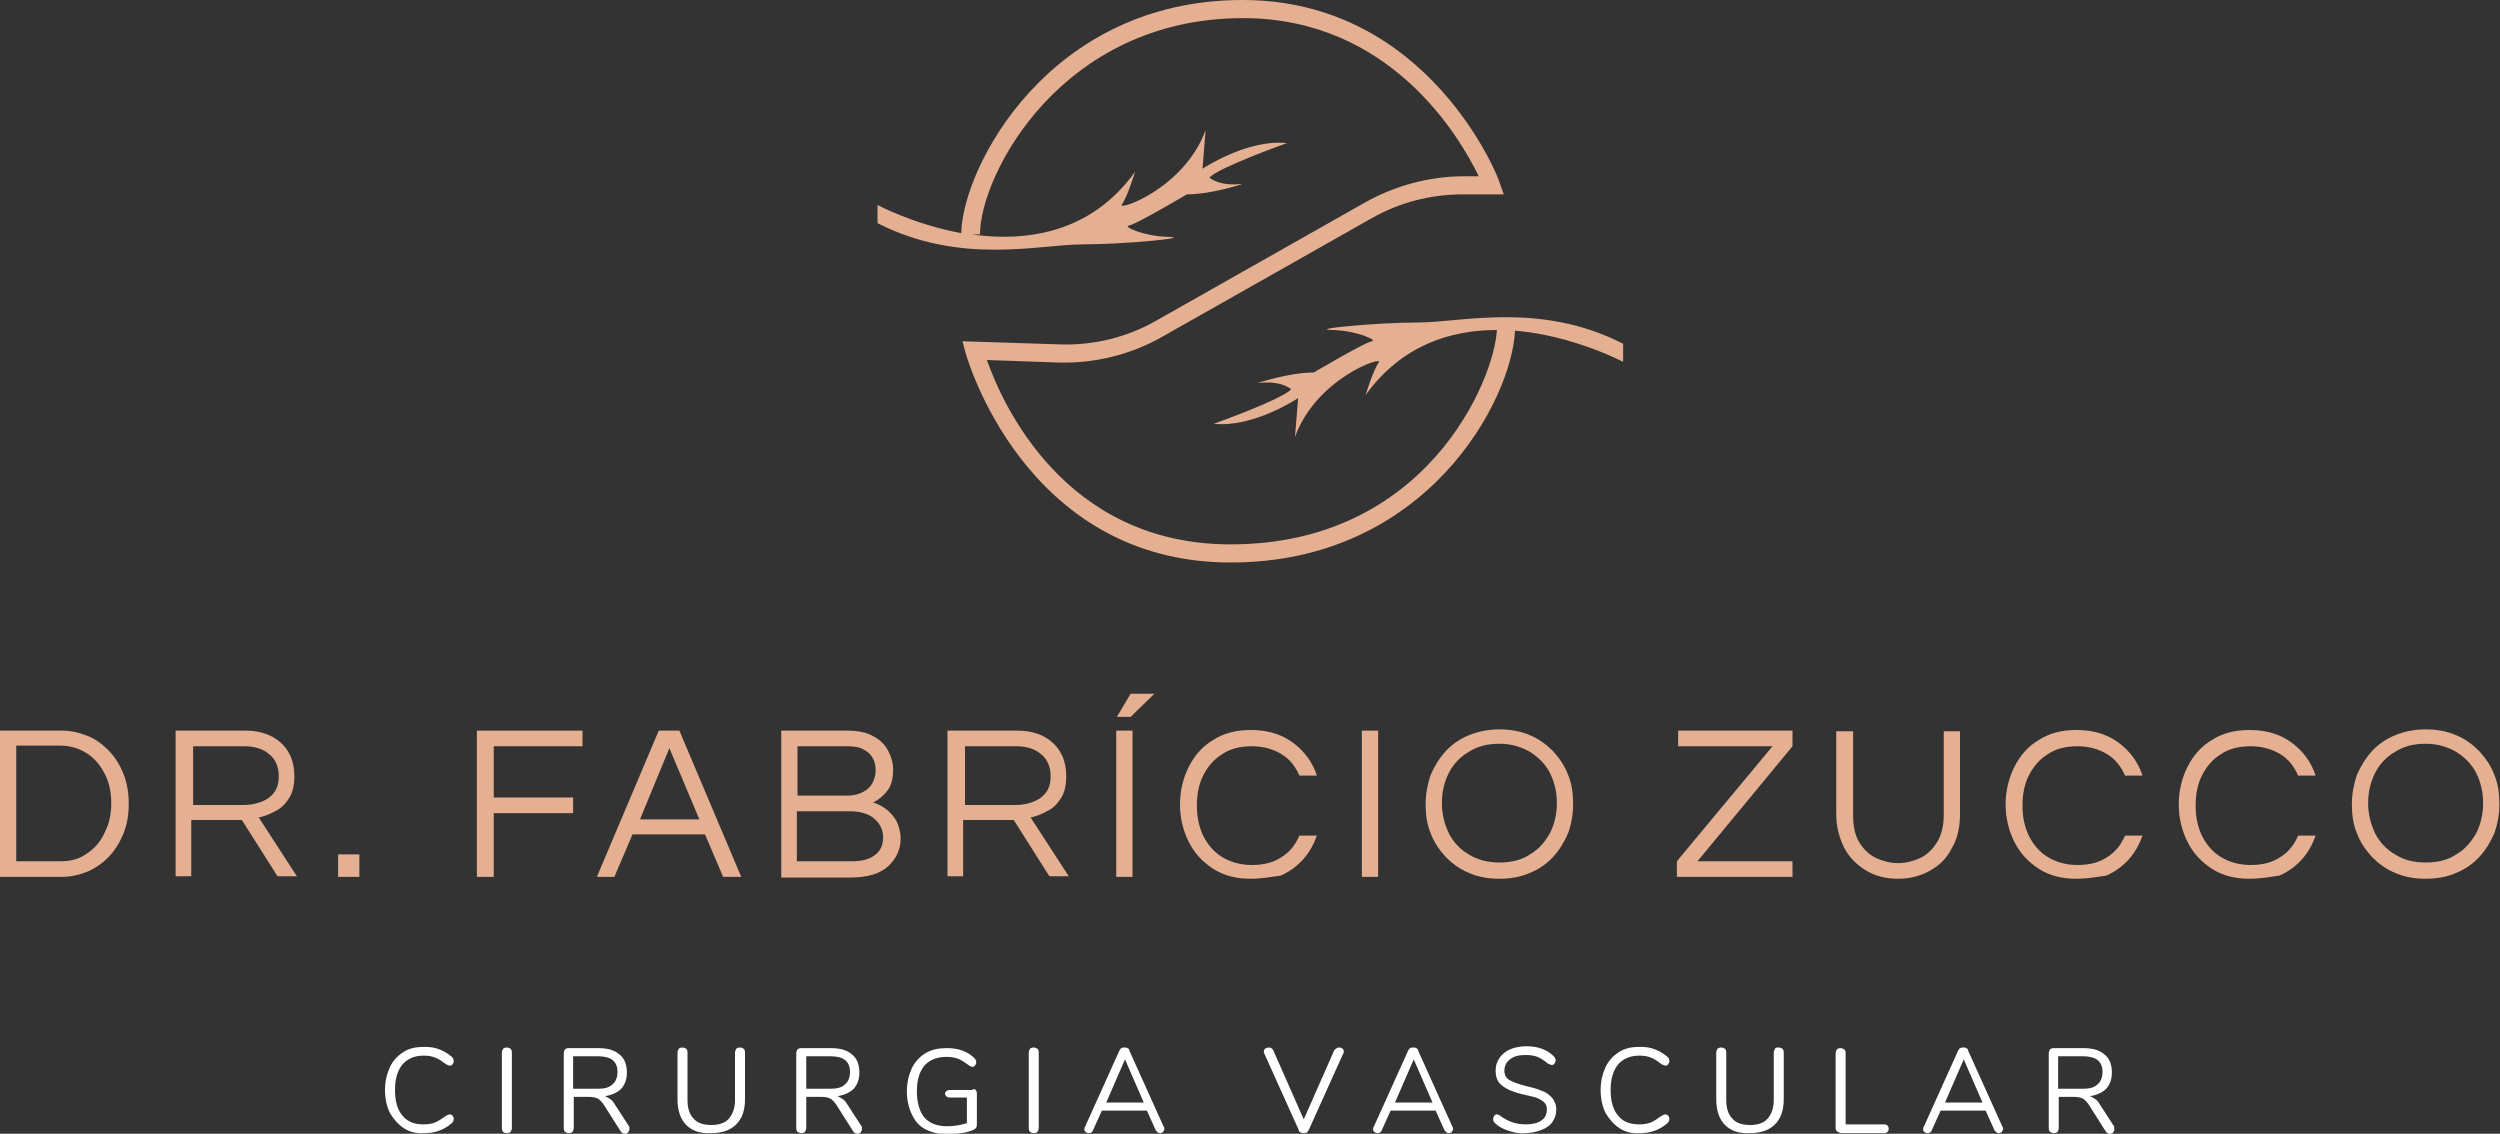 <?xml version="1.0" encoding="utf-8"?>
<!-- Generator: Adobe Illustrator 24.0.1, SVG Export Plug-In . SVG Version: 6.00 Build 0)  -->
<svg version="1.1" id="Layer_1" xmlns="http://www.w3.org/2000/svg" xmlns:xlink="http://www.w3.org/1999/xlink" x="0px" y="0px"
	 viewBox="0 0 400 181.4" style="enable-background:new 0 0 400 181.4;" xml:space="preserve">
<rect x="0" y="0" width="400" height="181.4" fill="#333333" stroke="none"/>
<style type="text/css">
	.st0{fill:#E5AF92;}
	.st1{fill:#FFFFFF;}
</style>
<g>
	<path class="st0" d="M0,140.3v-23.4h9.9c1.4,0,2.7,0.3,4,0.8c1.3,0.5,2.4,1.3,3.4,2.3c1,1,1.8,2.2,2.4,3.7c0.6,1.4,0.9,3.1,0.9,4.9
		c0,1.8-0.3,3.5-0.9,4.9c-0.6,1.4-1.4,2.7-2.4,3.7c-1,1-2.2,1.8-3.4,2.3c-1.3,0.5-2.6,0.8-4,0.8H0z M2.6,137.8h7.1
		c1.7,0,3.1-0.4,4.3-1.3c1.2-0.8,2.2-2,2.8-3.4c0.7-1.4,1-2.9,1-4.6c0-1.7-0.3-3.2-1-4.6c-0.7-1.4-1.6-2.5-2.8-3.3
		c-1.2-0.8-2.7-1.3-4.3-1.3H2.6V137.8z"/>
	<path class="st0" d="M28.1,140.3v-23.4h11.2c2.4,0,4.3,0.7,5.7,2c1.4,1.3,2.1,3.1,2.1,5.3c0,1.5-0.3,2.7-0.9,3.6
		c-0.6,0.9-1.3,1.6-2.2,2c-0.9,0.5-1.7,0.8-2.6,1l6.1,9.4h-3.1l-5.7-9h-8.1v9H28.1z M30.8,128.8h8.1c0.8,0,1.7-0.1,2.6-0.4
		c0.9-0.3,1.6-0.7,2.2-1.4c0.6-0.7,0.9-1.6,0.9-2.8c0-1.5-0.5-2.7-1.5-3.5c-1-0.9-2.4-1.3-4-1.3h-8.2V128.8z"/>
	<rect x="54.1" y="136.7" class="st0" width="3.4" height="3.6"/>
	<polygon class="st0" points="76.3,140.3 76.3,116.9 93.2,116.9 93.2,119.4 79,119.4 79,127.6 91.7,127.6 91.7,130.1 79,130.1 
		79,140.3 	"/>
	<path class="st0" d="M95.5,140.3l9.9-23.4h3.3l9.9,23.4h-2.9l-2.9-6.8h-11.6l-2.9,6.8H95.5z M102.4,131.1h9.5l-4.8-11.4
		L102.4,131.1z"/>
	<path class="st0" d="M125,140.3v-23.4h10.5c1.8,0,3.3,0.3,4.4,1c1.1,0.6,1.8,1.4,2.3,2.4c0.5,1,0.7,1.9,0.7,2.8
		c0,1.5-0.3,2.7-1,3.5c-0.6,0.8-1.4,1.4-2.2,1.8c0.7,0.2,1.3,0.5,2,1c0.7,0.5,1.2,1.1,1.7,1.9c0.4,0.8,0.7,1.8,0.7,2.9
		c0,1.7-0.7,3.2-2,4.4c-1.3,1.2-3.3,1.8-6,1.8H125z M127.6,127.3h7.8c0.8,0,1.6-0.1,2.3-0.4c0.7-0.3,1.3-0.7,1.7-1.3
		c0.4-0.6,0.7-1.4,0.7-2.3c0-0.7-0.1-1.3-0.4-1.9c-0.3-0.6-0.8-1.1-1.4-1.4c-0.6-0.4-1.5-0.6-2.6-0.6h-8.1V127.3z M127.6,137.8h8.7
		c1.6,0,2.8-0.3,3.7-1c0.9-0.7,1.3-1.6,1.3-2.8c0-1.1-0.4-2.1-1.3-2.9c-0.8-0.8-2.2-1.3-4.1-1.3h-8.4V137.8z"/>
	<path class="st0" d="M151.6,140.3v-23.4h11.2c2.4,0,4.3,0.7,5.7,2c1.4,1.3,2.1,3.1,2.1,5.3c0,1.5-0.3,2.7-0.9,3.6
		c-0.6,0.9-1.3,1.6-2.2,2c-0.9,0.5-1.7,0.8-2.6,1l6.1,9.4h-3.1l-5.7-9h-8.1v9H151.6z M154.3,128.8h8.1c0.8,0,1.7-0.1,2.6-0.4
		c0.9-0.3,1.6-0.7,2.2-1.4c0.6-0.7,0.9-1.6,0.9-2.8c0-1.5-0.5-2.7-1.5-3.5c-1-0.9-2.4-1.3-4-1.3h-8.2V128.8z"/>
	<path class="st0" d="M178.6,116.9h2.6v23.4h-2.6V116.9z M178.7,114.7l2.2-3.7h3.8l-3.8,3.7H178.7z"/>
	<path class="st0" d="M200.1,140.6c-2.3,0-4.3-0.5-6-1.6c-1.7-1.1-3-2.5-3.9-4.3c-0.9-1.8-1.4-3.8-1.4-6s0.5-4.2,1.4-6
		c0.9-1.8,2.2-3.3,3.9-4.3c1.7-1.1,3.7-1.6,6-1.6c1.8,0,3.4,0.3,4.8,0.9c1.4,0.6,2.6,1.5,3.6,2.6c1,1.1,1.7,2.3,2.2,3.8h-2.8
		c-0.6-1.4-1.5-2.6-2.8-3.4c-1.3-0.8-2.9-1.3-4.8-1.3c-1.9,0-3.5,0.4-4.8,1.3c-1.3,0.8-2.3,2-3,3.4c-0.7,1.4-1,3-1,4.8
		c0,1.7,0.3,3.3,1,4.8c0.7,1.4,1.7,2.6,3,3.4c1.3,0.8,2.9,1.3,4.8,1.3c1.9,0,3.5-0.4,4.8-1.3c1.3-0.8,2.2-2,2.8-3.4h2.8
		c-0.5,1.4-1.2,2.7-2.2,3.8c-1,1.1-2.2,2-3.6,2.6C203.4,140.3,201.8,140.6,200.1,140.6"/>
	<rect x="217.9" y="116.9" class="st0" width="2.6" height="23.4"/>
	<path class="st0" d="M239.9,140.6c-1.8,0-3.4-0.3-4.8-0.9c-1.5-0.6-2.7-1.5-3.8-2.6c-1-1.1-1.9-2.4-2.4-3.8c-0.6-1.4-0.8-3-0.8-4.6
		c0-1.7,0.3-3.2,0.8-4.7c0.6-1.4,1.4-2.7,2.4-3.8c1-1.1,2.3-2,3.8-2.6c1.5-0.6,3.1-0.9,4.8-0.9c1.8,0,3.4,0.3,4.8,0.9
		c1.5,0.6,2.7,1.5,3.8,2.6c1,1.1,1.9,2.4,2.4,3.8c0.6,1.4,0.8,3,0.8,4.7c0,1.6-0.3,3.2-0.8,4.6c-0.6,1.4-1.4,2.7-2.4,3.8
		c-1,1.1-2.3,2-3.8,2.6C243.3,140.3,241.7,140.6,239.9,140.6 M239.9,138c1.9,0,3.6-0.4,4.9-1.3c1.4-0.8,2.4-2,3.2-3.4
		c0.7-1.4,1.1-3,1.1-4.8c0-1.8-0.4-3.4-1.1-4.8c-0.7-1.4-1.8-2.5-3.2-3.4c-1.4-0.8-3-1.3-4.9-1.3c-1.9,0-3.5,0.4-4.9,1.3
		c-1.4,0.8-2.5,2-3.2,3.4c-0.7,1.4-1.1,3-1.1,4.8c0,1.7,0.4,3.3,1.1,4.8c0.7,1.4,1.8,2.6,3.2,3.4C236.4,137.6,238.1,138,239.9,138"
		/>
	<polygon class="st0" points="268.3,140.3 268.3,137.8 283.6,119.4 268.5,119.4 268.5,116.9 286.8,116.9 286.8,119.4 271.6,137.8 
		286.8,137.8 286.8,140.3 	"/>
	<path class="st0" d="M303.7,140.6c-1.9,0-3.6-0.4-5.1-1.3c-1.5-0.9-2.7-2.1-3.5-3.6c-0.8-1.6-1.3-3.4-1.3-5.4v-13.3h2.7v13.4
		c0,1.8,0.3,3.3,1,4.4c0.7,1.1,1.6,2,2.7,2.5c1.1,0.5,2.3,0.8,3.5,0.8c1.2,0,2.4-0.3,3.5-0.8c1.1-0.5,2-1.4,2.7-2.5
		c0.7-1.1,1.1-2.6,1.1-4.4v-13.4h2.6v13.3c0,2-0.4,3.9-1.3,5.4c-0.8,1.6-2,2.8-3.5,3.6C307.4,140.1,305.7,140.6,303.7,140.6"/>
	<path class="st0" d="M332.2,140.6c-2.3,0-4.3-0.5-6-1.6c-1.7-1.1-3-2.5-3.9-4.3c-0.9-1.8-1.4-3.8-1.4-6s0.5-4.2,1.4-6
		c0.9-1.8,2.2-3.3,3.9-4.3c1.7-1.1,3.7-1.6,6-1.6c1.8,0,3.4,0.3,4.8,0.9c1.4,0.6,2.6,1.5,3.6,2.6c1,1.1,1.7,2.3,2.2,3.8H340
		c-0.6-1.4-1.5-2.6-2.8-3.4c-1.3-0.8-2.9-1.3-4.8-1.3c-1.9,0-3.5,0.4-4.8,1.3c-1.3,0.8-2.3,2-3,3.4c-0.7,1.4-1,3-1,4.8
		c0,1.7,0.3,3.3,1,4.8c0.7,1.4,1.7,2.6,3,3.4c1.3,0.8,2.9,1.3,4.8,1.3c1.9,0,3.5-0.4,4.8-1.3c1.3-0.8,2.2-2,2.8-3.4h2.8
		c-0.5,1.4-1.2,2.7-2.2,3.8c-1,1.1-2.2,2-3.6,2.6C335.6,140.3,334,140.6,332.2,140.6"/>
	<path class="st0" d="M359.9,140.6c-2.3,0-4.3-0.5-6-1.6c-1.7-1.1-3-2.5-3.9-4.3c-0.9-1.8-1.4-3.8-1.4-6s0.5-4.2,1.4-6
		c0.9-1.8,2.2-3.3,3.9-4.3c1.7-1.1,3.7-1.6,6-1.6c1.8,0,3.4,0.3,4.8,0.9c1.4,0.6,2.6,1.5,3.6,2.6c1,1.1,1.7,2.3,2.2,3.8h-2.8
		c-0.6-1.4-1.5-2.6-2.8-3.4c-1.3-0.8-2.9-1.3-4.8-1.3c-1.9,0-3.5,0.4-4.8,1.3c-1.3,0.8-2.3,2-3,3.4c-0.7,1.4-1,3-1,4.8
		c0,1.7,0.3,3.3,1,4.8c0.7,1.4,1.7,2.6,3,3.4c1.3,0.8,2.9,1.3,4.8,1.3c1.9,0,3.5-0.4,4.8-1.3c1.3-0.8,2.2-2,2.8-3.4h2.8
		c-0.5,1.4-1.2,2.7-2.2,3.8c-1,1.1-2.2,2-3.6,2.6C363.3,140.3,361.7,140.6,359.9,140.6"/>
	<path class="st0" d="M388.1,140.6c-1.8,0-3.4-0.3-4.8-0.9c-1.5-0.6-2.7-1.5-3.8-2.6c-1-1.1-1.9-2.4-2.4-3.8c-0.6-1.4-0.8-3-0.8-4.6
		c0-1.7,0.3-3.2,0.8-4.7c0.6-1.4,1.4-2.7,2.4-3.8c1-1.1,2.3-2,3.8-2.6c1.5-0.6,3.1-0.9,4.8-0.9c1.8,0,3.4,0.3,4.8,0.9
		c1.5,0.6,2.7,1.5,3.8,2.6c1,1.1,1.9,2.4,2.4,3.8c0.6,1.4,0.8,3,0.8,4.7c0,1.6-0.3,3.2-0.8,4.6c-0.6,1.4-1.4,2.7-2.4,3.8
		c-1,1.1-2.3,2-3.8,2.6C391.5,140.3,389.9,140.6,388.1,140.6 M388.1,138c1.9,0,3.6-0.4,4.9-1.3c1.4-0.8,2.4-2,3.2-3.4
		c0.7-1.4,1.1-3,1.1-4.8c0-1.8-0.4-3.4-1.1-4.8c-0.7-1.4-1.8-2.5-3.2-3.4c-1.4-0.8-3-1.3-4.9-1.3c-1.9,0-3.5,0.4-4.9,1.3
		c-1.4,0.8-2.5,2-3.2,3.4c-0.7,1.4-1.1,3-1.1,4.8c0,1.7,0.4,3.3,1.1,4.8c0.7,1.4,1.8,2.6,3.2,3.4C384.6,137.6,386.2,138,388.1,138"
		/>
	<path class="st1" d="M64.6,180.5c-0.9-0.6-1.6-1.4-2.2-2.4c-0.5-1-0.8-2.3-0.8-3.7c0-1.4,0.3-2.6,0.8-3.7c0.5-1,1.2-1.8,2.2-2.4
		c0.9-0.6,2-0.8,3.3-0.8c0.9,0,1.7,0.1,2.4,0.4c0.8,0.3,1.4,0.7,2,1.2c0.2,0.2,0.3,0.4,0.3,0.7c0,0.2-0.1,0.3-0.2,0.5
		c-0.1,0.1-0.2,0.2-0.4,0.2c-0.2,0-0.3-0.1-0.6-0.2c-0.7-0.5-1.2-0.9-1.8-1.1c-0.5-0.2-1.1-0.3-1.8-0.3c-1.5,0-2.6,0.5-3.4,1.4
		c-0.8,1-1.2,2.3-1.2,4.1c0,1.8,0.4,3.2,1.2,4.1c0.8,1,1.9,1.4,3.4,1.4c0.7,0,1.3-0.1,1.8-0.3c0.5-0.2,1.1-0.6,1.8-1.1
		c0.2-0.1,0.4-0.2,0.6-0.2c0.1,0,0.3,0.1,0.4,0.2c0.1,0.1,0.2,0.3,0.2,0.5c0,0.3-0.1,0.5-0.3,0.7c-0.6,0.5-1.2,0.9-2,1.2
		c-0.8,0.3-1.6,0.4-2.4,0.4C66.6,181.4,65.5,181.1,64.6,180.5"/>
	<path class="st1" d="M80.5,181.1c-0.1-0.1-0.2-0.3-0.2-0.6v-12.1c0-0.2,0.1-0.4,0.2-0.6c0.1-0.1,0.3-0.2,0.6-0.2
		c0.2,0,0.4,0.1,0.6,0.2c0.1,0.1,0.2,0.3,0.2,0.6v12.1c0,0.2-0.1,0.4-0.2,0.6c-0.1,0.1-0.3,0.2-0.6,0.2
		C80.8,181.3,80.6,181.2,80.5,181.1"/>
	<path class="st1" d="M100.7,180.7c0,0.2-0.1,0.3-0.2,0.5c-0.1,0.1-0.3,0.2-0.5,0.2c-0.3,0-0.5-0.1-0.7-0.4l-2.6-4.1
		c-0.3-0.5-0.7-0.9-1-1.1c-0.4-0.2-0.8-0.3-1.5-0.3h-2.4v5c0,0.2-0.1,0.4-0.2,0.6c-0.1,0.1-0.3,0.2-0.6,0.2c-0.2,0-0.4-0.1-0.6-0.2
		c-0.1-0.1-0.2-0.3-0.2-0.6v-12c0-0.2,0.1-0.4,0.2-0.6c0.1-0.1,0.3-0.2,0.6-0.2h4.7c1.5,0,2.6,0.3,3.4,1c0.8,0.6,1.2,1.6,1.2,2.9
		c0,1.1-0.3,1.9-0.9,2.6c-0.6,0.6-1.5,1-2.6,1.2c0.3,0.1,0.6,0.3,0.9,0.5c0.3,0.2,0.5,0.5,0.8,1l2.2,3.4
		C100.7,180.4,100.7,180.5,100.7,180.7 M95.7,174.2c1,0,1.8-0.2,2.3-0.7c0.5-0.4,0.8-1.1,0.8-2c0-0.9-0.3-1.5-0.8-1.9
		c-0.5-0.4-1.3-0.6-2.4-0.6h-3.9v5.2H95.7z"/>
	<path class="st1" d="M109.8,180c-0.9-0.9-1.4-2.3-1.4-4.1v-7.5c0-0.2,0.1-0.4,0.2-0.6c0.1-0.1,0.3-0.2,0.6-0.2
		c0.2,0,0.4,0.1,0.6,0.2c0.1,0.1,0.2,0.3,0.2,0.6v7.6c0,1.3,0.3,2.3,1,3c0.6,0.7,1.6,1,2.8,1c1.2,0,2.2-0.3,2.8-1c0.6-0.7,1-1.6,1-3
		v-7.6c0-0.2,0.1-0.4,0.2-0.6c0.1-0.1,0.3-0.2,0.6-0.2c0.2,0,0.4,0.1,0.6,0.2c0.1,0.1,0.2,0.3,0.2,0.6v7.5c0,1.8-0.5,3.1-1.4,4
		c-0.9,0.9-2.2,1.4-4,1.4C112,181.4,110.7,180.9,109.8,180"/>
	<path class="st1" d="M137.9,180.7c0,0.2-0.1,0.3-0.2,0.5c-0.1,0.1-0.3,0.2-0.5,0.2c-0.3,0-0.5-0.1-0.7-0.4l-2.6-4.1
		c-0.3-0.5-0.7-0.9-1-1.1c-0.4-0.2-0.8-0.3-1.5-0.3H129v5c0,0.2-0.1,0.4-0.2,0.6c-0.1,0.1-0.3,0.2-0.6,0.2c-0.2,0-0.4-0.1-0.6-0.2
		c-0.1-0.1-0.2-0.3-0.2-0.6v-12c0-0.2,0.1-0.4,0.2-0.6c0.1-0.1,0.3-0.2,0.6-0.2h4.7c1.5,0,2.6,0.3,3.4,1c0.8,0.6,1.2,1.6,1.2,2.9
		c0,1.1-0.3,1.9-0.9,2.6c-0.6,0.6-1.5,1-2.6,1.2c0.3,0.1,0.6,0.3,0.9,0.5c0.3,0.2,0.5,0.5,0.8,1l2.2,3.4
		C137.9,180.4,137.9,180.5,137.9,180.7 M132.9,174.2c1,0,1.8-0.2,2.3-0.7c0.5-0.4,0.8-1.1,0.8-2c0-0.9-0.3-1.5-0.8-1.9
		c-0.5-0.4-1.3-0.6-2.4-0.6H129v5.2H132.9z"/>
	<path class="st1" d="M156.1,174.4c0.1,0.1,0.2,0.3,0.2,0.5v4.8c0,0.3,0,0.5-0.1,0.7c-0.1,0.2-0.3,0.3-0.5,0.4
		c-0.5,0.2-1.1,0.4-1.9,0.5c-0.7,0.1-1.5,0.2-2.2,0.2c-1.3,0-2.5-0.3-3.5-0.8c-1-0.5-1.7-1.3-2.2-2.4c-0.5-1-0.8-2.3-0.8-3.7
		c0-1.4,0.3-2.6,0.8-3.7c0.5-1,1.2-1.8,2.2-2.4c1-0.6,2.1-0.8,3.4-0.8c0.9,0,1.7,0.1,2.5,0.4c0.8,0.3,1.4,0.7,1.9,1.2
		c0.2,0.2,0.3,0.4,0.3,0.7c0,0.2-0.1,0.3-0.2,0.5c-0.1,0.1-0.2,0.2-0.4,0.2c-0.2,0-0.3-0.1-0.5-0.2c-0.7-0.5-1.3-0.9-1.8-1.1
		c-0.5-0.2-1.2-0.3-1.9-0.3c-1.5,0-2.7,0.5-3.5,1.4c-0.8,1-1.2,2.3-1.2,4.1c0,1.8,0.4,3.2,1.2,4.2c0.8,0.9,2,1.4,3.6,1.4
		c1.2,0,2.3-0.2,3.2-0.5v-4.1h-2.8c-0.2,0-0.4-0.1-0.5-0.2c-0.1-0.1-0.2-0.3-0.2-0.4c0-0.2,0.1-0.3,0.2-0.4c0.1-0.1,0.3-0.2,0.5-0.2
		h3.6C155.8,174.2,156,174.2,156.1,174.4"/>
	<path class="st1" d="M164.8,181.1c-0.1-0.1-0.2-0.3-0.2-0.6v-12.1c0-0.2,0.1-0.4,0.2-0.6c0.1-0.1,0.3-0.2,0.6-0.2
		c0.2,0,0.4,0.1,0.6,0.2c0.1,0.1,0.2,0.3,0.2,0.6v12.1c0,0.2-0.1,0.4-0.2,0.6c-0.1,0.1-0.3,0.2-0.6,0.2
		C165.1,181.3,165,181.2,164.8,181.1"/>
	<path class="st1" d="M186.3,180.6c0,0.2-0.1,0.3-0.2,0.5c-0.1,0.1-0.3,0.2-0.5,0.2c-0.3,0-0.5-0.2-0.7-0.5l-1.4-3.1h-7.2l-1.4,3.1
		c-0.1,0.3-0.3,0.5-0.7,0.5c-0.2,0-0.4-0.1-0.5-0.2c-0.2-0.1-0.2-0.3-0.2-0.5c0-0.1,0-0.2,0.1-0.3l5.5-12.2c0.1-0.2,0.2-0.3,0.3-0.4
		c0.2-0.1,0.3-0.1,0.5-0.1c0.2,0,0.4,0,0.5,0.1c0.2,0.1,0.3,0.2,0.3,0.4l5.5,12.2C186.3,180.4,186.3,180.5,186.3,180.6 M183,176.4
		l-3-6.9l-3,6.9H183z"/>
	<path class="st1" d="M213.9,167.7c0.1-0.1,0.3-0.1,0.4-0.1c0.2,0,0.4,0.1,0.5,0.2c0.2,0.1,0.2,0.3,0.2,0.5c0,0.1,0,0.2-0.1,0.3
		l-5.5,12.2c-0.1,0.2-0.2,0.3-0.3,0.4c-0.2,0.1-0.3,0.1-0.5,0.1s-0.3,0-0.5-0.1c-0.2-0.1-0.3-0.2-0.3-0.4l-5.5-12.2
		c0-0.1-0.1-0.2-0.1-0.3c0-0.2,0.1-0.4,0.2-0.5c0.2-0.1,0.4-0.2,0.6-0.2c0.3,0,0.5,0.1,0.7,0.4l4.9,11.1l4.9-11.1
		C213.6,167.9,213.7,167.8,213.9,167.7"/>
	<path class="st1" d="M232.5,180.6c0,0.2-0.1,0.3-0.2,0.5c-0.1,0.1-0.3,0.2-0.5,0.2c-0.3,0-0.5-0.2-0.7-0.5l-1.4-3.1h-7.2l-1.4,3.1
		c-0.1,0.3-0.3,0.5-0.7,0.5c-0.2,0-0.4-0.1-0.5-0.2c-0.2-0.1-0.2-0.3-0.2-0.5c0-0.1,0-0.2,0.1-0.3l5.5-12.2c0.1-0.2,0.2-0.3,0.3-0.4
		c0.2-0.1,0.3-0.1,0.5-0.1c0.2,0,0.4,0,0.5,0.1c0.2,0.1,0.3,0.2,0.3,0.4l5.5,12.2C232.5,180.4,232.5,180.5,232.5,180.6 M229.2,176.4
		l-3-6.9l-3,6.9H229.2z"/>
	<path class="st1" d="M241.3,180.9c-0.9-0.3-1.6-0.7-2.1-1.2c-0.2-0.2-0.3-0.4-0.3-0.7c0-0.2,0.1-0.3,0.2-0.5
		c0.1-0.1,0.2-0.2,0.4-0.2c0.2,0,0.3,0.1,0.5,0.2c1.2,0.9,2.5,1.4,4.1,1.4c1.1,0,1.9-0.2,2.5-0.6c0.6-0.4,0.9-1,0.9-1.8
		c0-0.4-0.1-0.8-0.4-1.1c-0.3-0.3-0.7-0.5-1.1-0.7c-0.5-0.2-1.1-0.3-1.9-0.5c-1-0.2-1.9-0.5-2.6-0.8c-0.7-0.3-1.2-0.7-1.6-1.1
		c-0.4-0.5-0.6-1.1-0.6-2c0-0.8,0.2-1.4,0.6-2c0.4-0.6,1-1.1,1.7-1.4c0.7-0.3,1.6-0.5,2.6-0.5c0.9,0,1.7,0.1,2.5,0.4
		c0.8,0.3,1.4,0.7,1.9,1.2c0.2,0.2,0.3,0.4,0.3,0.7c0,0.2-0.1,0.3-0.2,0.5c-0.1,0.1-0.2,0.2-0.4,0.2c-0.1,0-0.3-0.1-0.6-0.2
		c-0.6-0.5-1.2-0.9-1.7-1.1c-0.5-0.2-1.2-0.3-1.9-0.3c-1.1,0-1.9,0.2-2.5,0.7c-0.6,0.4-0.9,1.1-0.9,1.8c0,0.7,0.3,1.2,0.8,1.5
		c0.5,0.3,1.3,0.6,2.4,0.9c1.2,0.3,2.1,0.5,2.7,0.8c0.7,0.2,1.2,0.6,1.7,1.1c0.4,0.5,0.7,1.1,0.7,1.9c0,0.8-0.2,1.4-0.6,2
		c-0.4,0.6-1,1-1.8,1.3c-0.8,0.3-1.6,0.5-2.6,0.5C243.1,181.4,242.2,181.2,241.3,180.9"/>
	<path class="st1" d="M259.1,180.5c-0.9-0.6-1.6-1.4-2.2-2.4c-0.5-1-0.8-2.3-0.8-3.7c0-1.4,0.3-2.6,0.8-3.7c0.5-1,1.2-1.8,2.2-2.4
		c0.9-0.6,2-0.8,3.3-0.8c0.9,0,1.7,0.1,2.4,0.4c0.8,0.3,1.4,0.7,2,1.2c0.2,0.2,0.3,0.4,0.3,0.7c0,0.2-0.1,0.3-0.2,0.5
		c-0.1,0.1-0.2,0.2-0.4,0.2c-0.2,0-0.3-0.1-0.6-0.2c-0.7-0.5-1.2-0.9-1.8-1.1c-0.5-0.2-1.1-0.3-1.8-0.3c-1.5,0-2.6,0.5-3.4,1.4
		c-0.8,1-1.2,2.3-1.2,4.1c0,1.8,0.4,3.2,1.2,4.1c0.8,1,1.9,1.4,3.4,1.4c0.7,0,1.3-0.1,1.8-0.3c0.5-0.2,1.1-0.6,1.8-1.1
		c0.2-0.1,0.4-0.2,0.6-0.2c0.1,0,0.3,0.1,0.4,0.2c0.1,0.1,0.2,0.3,0.2,0.5c0,0.3-0.1,0.5-0.3,0.7c-0.6,0.5-1.2,0.9-2,1.2
		c-0.8,0.3-1.6,0.4-2.4,0.4C261.1,181.4,260,181.1,259.1,180.5"/>
	<path class="st1" d="M276,180c-0.9-0.9-1.4-2.3-1.4-4.1v-7.5c0-0.2,0.1-0.4,0.2-0.6c0.1-0.1,0.3-0.2,0.6-0.2c0.2,0,0.4,0.1,0.6,0.2
		c0.1,0.1,0.2,0.3,0.2,0.6v7.6c0,1.3,0.3,2.3,1,3c0.6,0.7,1.6,1,2.8,1c1.2,0,2.2-0.3,2.8-1c0.6-0.7,1-1.6,1-3v-7.6
		c0-0.2,0.1-0.4,0.2-0.6s0.3-0.2,0.6-0.2c0.2,0,0.4,0.1,0.6,0.2c0.1,0.1,0.2,0.3,0.2,0.6v7.5c0,1.8-0.5,3.1-1.4,4
		c-0.9,0.9-2.2,1.4-4,1.4C278.2,181.4,276.9,180.9,276,180"/>
	<path class="st1" d="M293.9,181c-0.1-0.1-0.2-0.3-0.2-0.5v-12c0-0.2,0.1-0.4,0.2-0.6c0.1-0.1,0.3-0.2,0.6-0.2
		c0.2,0,0.4,0.1,0.6,0.2c0.1,0.1,0.2,0.3,0.2,0.6v11.4h6.2c0.2,0,0.4,0.1,0.5,0.2c0.1,0.1,0.2,0.3,0.2,0.5c0,0.2-0.1,0.4-0.2,0.5
		c-0.1,0.1-0.3,0.2-0.5,0.2h-7C294.2,181.2,294.1,181.1,293.9,181"/>
	<path class="st1" d="M320.5,180.6c0,0.2-0.1,0.3-0.2,0.5c-0.1,0.1-0.3,0.2-0.5,0.2c-0.3,0-0.5-0.2-0.7-0.5l-1.4-3.1h-7.2l-1.4,3.1
		c-0.1,0.3-0.3,0.5-0.7,0.5c-0.2,0-0.4-0.1-0.5-0.2c-0.2-0.1-0.2-0.3-0.2-0.5c0-0.1,0-0.2,0.1-0.3l5.5-12.2c0.1-0.2,0.2-0.3,0.3-0.4
		c0.2-0.1,0.3-0.1,0.5-0.1c0.2,0,0.4,0,0.5,0.1c0.2,0.1,0.3,0.2,0.3,0.4l5.5,12.2C320.5,180.4,320.5,180.5,320.5,180.6 M317.2,176.4
		l-3-6.9l-3,6.9H317.2z"/>
	<path class="st1" d="M338.3,180.7c0,0.2-0.1,0.3-0.2,0.5c-0.1,0.1-0.3,0.2-0.5,0.2c-0.3,0-0.5-0.1-0.7-0.4l-2.6-4.1
		c-0.3-0.5-0.7-0.9-1-1.1c-0.4-0.2-0.8-0.3-1.5-0.3h-2.4v5c0,0.2-0.1,0.4-0.2,0.6c-0.1,0.1-0.3,0.2-0.6,0.2c-0.2,0-0.4-0.1-0.6-0.2
		c-0.1-0.1-0.2-0.3-0.2-0.6v-12c0-0.2,0.1-0.4,0.2-0.6c0.1-0.1,0.3-0.2,0.6-0.2h4.7c1.5,0,2.6,0.3,3.4,1c0.8,0.6,1.2,1.6,1.2,2.9
		c0,1.1-0.3,1.9-0.9,2.6c-0.6,0.6-1.5,1-2.6,1.2c0.3,0.1,0.6,0.3,0.9,0.5c0.3,0.2,0.5,0.5,0.8,1l2.2,3.4
		C338.2,180.4,338.3,180.5,338.3,180.7 M333.3,174.2c1,0,1.8-0.2,2.3-0.7c0.5-0.4,0.8-1.1,0.8-2c0-0.9-0.3-1.5-0.8-1.9
		c-0.5-0.4-1.3-0.6-2.4-0.6h-3.9v5.2H333.3z"/>
	<path class="st0" d="M259.7,55c-13.3-6.8-25.9-3.4-32.8-3.4c-6.9,0-17.8,1.1-13.7,1.2c4,0.1,7.3,1.7,6.3,1.8c-1,0.1-9.3,5-9.3,5
		c-4,0-9,1.7-9,1.7c3.9-0.5,5.4,1,5.4,1c-1.7,1.7-12.4,5.5-12.4,5.5c6.3,0.7,13.5-4.1,13.5-4.1l-0.5,6.2
		c3.4-9.4,14.3-13.1,13.4-11.9c-0.9,1.2-2.1,5.2-2.1,5.2c5.8-8,13.6-10.4,21-10.4c-0.4,8-11.3,34.3-42.6,34.3
		c-26.7,0-36.6-22.7-39-29.5l11.2,0.4c5.9,0.2,11.8-1.2,17-4.2l33.4-18.9c4.4-2.5,9.4-3.8,14.5-3.8h6.6l-0.7-2
		C239.9,28.8,228.8,0,198.8,0c-31,0-44.8,26.8-45,37.3c-7.6-1.4-13.4-4.5-13.4-4.5v2.9c13.3,6.8,25.9,3.4,32.8,3.4
		c6.9,0,17.8-1.1,13.7-1.2c-4-0.1-7.3-1.7-6.3-1.8c1-0.1,9.3-5,9.3-5c4,0,9-1.7,9-1.7c-3.9,0.5-5.4-1-5.4-1
		c1.7-1.7,12.4-5.5,12.4-5.5c-6.3-0.7-13.5,4.1-13.5,4.1l0.5-6.2c-3.4,9.4-14.3,13.1-13.4,11.9c0.9-1.2,2.1-5.2,2.1-5.2
		c-7.2,10-17.7,11.2-26.2,10h1.4c0-9.5,13-34.6,42.1-34.6c23.6,0,34.7,19.1,37.7,25.3h-2.3c-5.6,0-11.1,1.5-15.9,4.2l-33.4,18.9
		c-4.7,2.7-10.1,4-15.5,3.8L154,54.6l0.5,1.9c0.1,0.3,9.3,33.5,42.4,33.5c31.4,0,45-26,45.5-37.1c9.4,0.8,17.3,5,17.3,5V55z"/>
</g>
</svg>
